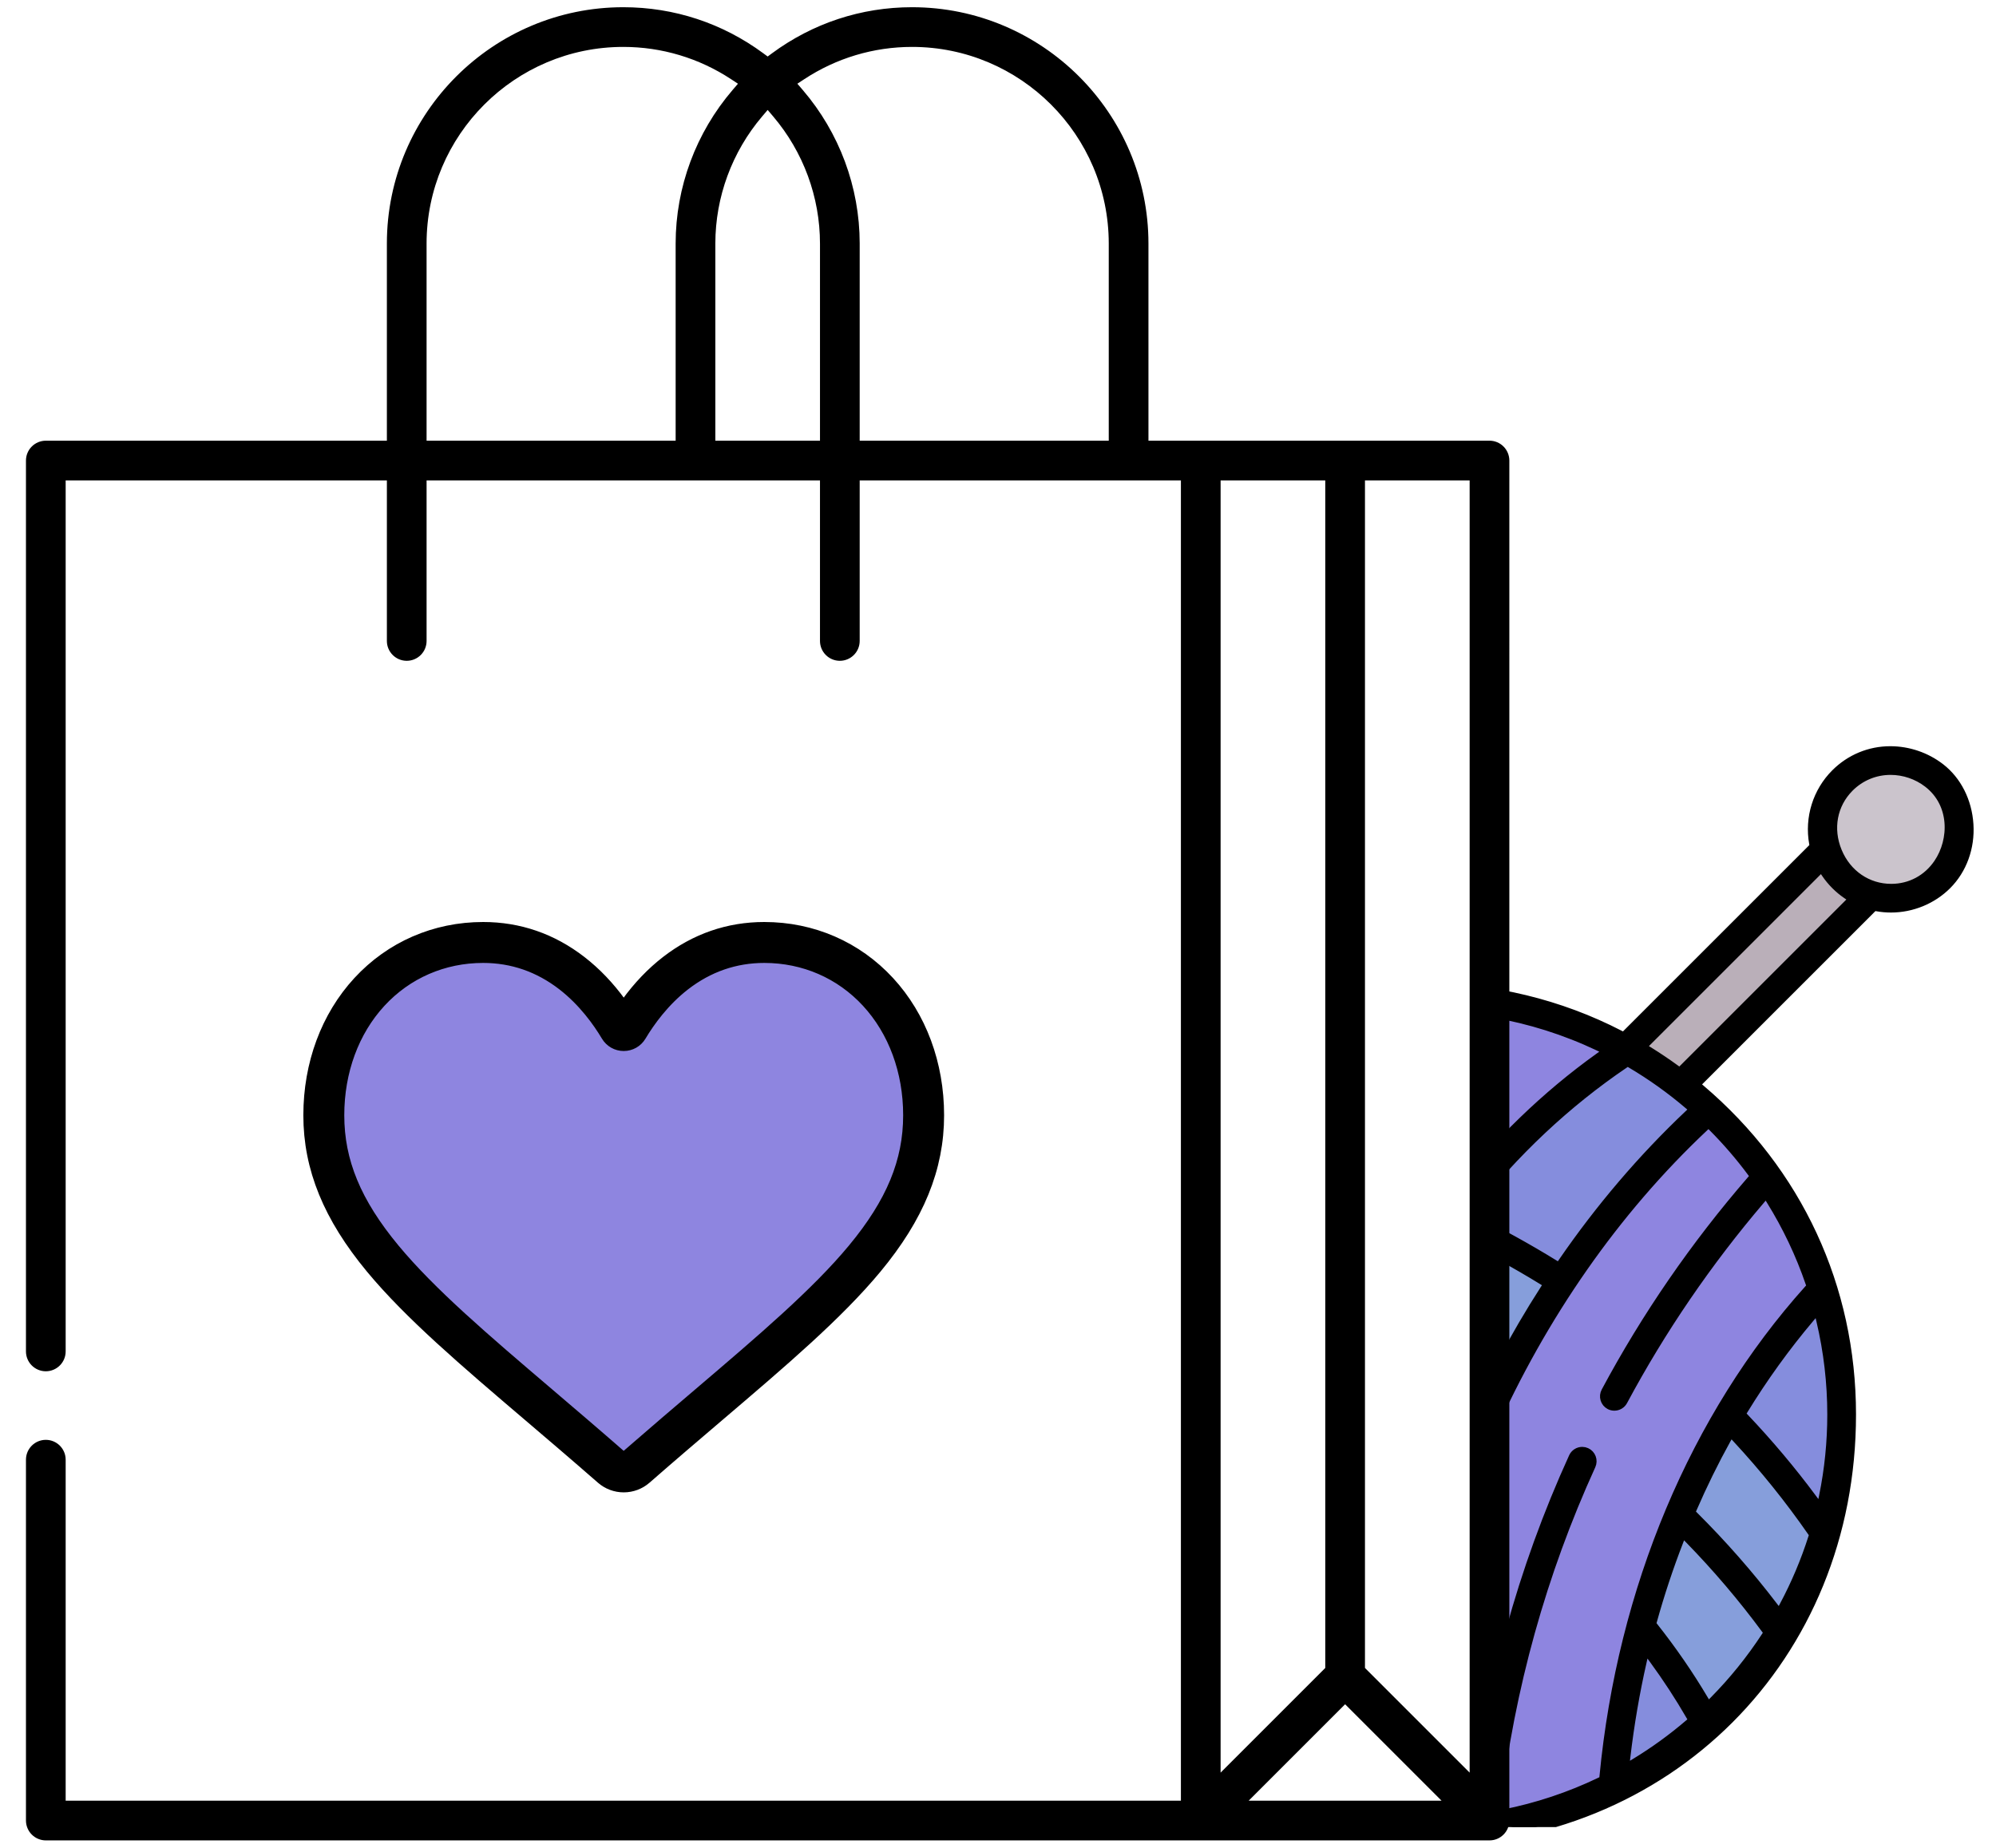 <?xml version="1.0" encoding="iso-8859-1"?>
<!-- Generator: Adobe Illustrator 24.3.0, SVG Export Plug-In . SVG Version: 6.00 Build 0)  -->
<svg version="1.1" id="Capa_1" xmlns="http://www.w3.org/2000/svg" xmlns:xlink="http://www.w3.org/1999/xlink" x="0px" y="0px"
	 viewBox="-5.693 141 553.031 512" style="enable-background:new -5.693 141 553.031 512;" xml:space="preserve">
<g>
	<defs>
		
			<rect id="SVGID_1_" x="406.871" y="270.221" transform="matrix(-1 -1.224647e-16 1.224647e-16 -1 1150.331 917.536)" width="336.589" height="377.094"/>
	</defs>
	<clipPath id="SVGID_2_">
		<use xlink:href="#SVGID_1_"  style="overflow:visible;"/>
	</clipPath>
	<g style="clip-path:url(#SVGID_2_);">
		<path style="fill:#BAAFB9;stroke:#000000;stroke-width:4;stroke-miterlimit:10;" d="M377.564,520.444
			c-2.292,0-4.585-0.873-6.333-2.621c-3.499-3.499-3.499-9.173,0-12.672L508.5,367.878c3.499-3.499,9.172-3.499,12.671,0
			c3.499,3.499,3.499,9.173,0,12.671L383.899,517.823C382.151,519.57,379.858,520.444,377.564,520.444L377.564,520.444z
			 M377.564,520.444"/>
		<path style="fill:#CBC4CC;stroke:#000000;stroke-width:4;stroke-miterlimit:10;" d="M537.33,370.833
			c0,10.56-8.556,19.116-19.113,19.116c-10.56,0-19.116-8.556-19.116-19.116c0-10.556,8.556-19.113,19.116-19.113
			C528.773,351.72,537.33,360.276,537.33,370.833L537.33,370.833z M537.33,370.833"/>
		<path style="fill:#BAAFB9;stroke:#000000;stroke-width:4;stroke-miterlimit:10;" d="M400.222,520.444
			c2.295,0,4.587-0.873,6.336-2.621c3.499-3.499,3.499-9.173,0-12.672l-137.27-137.273c-3.499-3.499-9.172-3.499-12.671,0
			c-3.499,3.499-3.499,9.173,0,12.671l137.272,137.273C395.637,519.57,397.93,520.444,400.222,520.444L400.222,520.444z
			 M400.222,520.444"/>
		<path style="display:none;fill:#CBC4CC;stroke:#000000;stroke-width:4;stroke-miterlimit:10;" d="M278.687,370.833
			c0,10.56-8.556,19.116-19.116,19.116c-10.556,0-19.113-8.556-19.113-19.116c0-10.556,8.556-19.113,19.113-19.113
			C270.131,351.72,278.687,360.276,278.687,370.833L278.687,370.833z M278.687,370.833"/>
		<path style="fill:#858DDD;" d="M504.475,533.01c0,63.833-51.746,115.581-115.581,115.581S273.312,596.843,273.312,533.01
			c0-63.836,51.746-115.585,115.582-115.585S504.475,469.174,504.475,533.01L504.475,533.01z M504.475,533.01"/>
		<path style="fill:#869EDB;" d="M431.026,498.604c-34.478-22.942-77.381-39.594-125.388-45.759
			c-15.456,16.043-26.313,36.543-30.459,59.382c34.331,0.806,66.084,8.137,93.359,19.928c45.82,19.607,79.241,51.543,98.254,86.239
			c15.362-14.018,26.917-32.129,32.963-52.607C482.7,540.692,459.728,517.511,431.026,498.604L431.026,498.604z M431.026,498.604"/>
		<path style="fill:#8E85E0;" d="M445.094,431.994c-16.637-9.275-35.8-14.569-56.2-14.569c-5.891,0-11.679,0.444-17.334,1.294
			c-12.546,12.264-24.198,26.276-34.565,42.013c-24.108,36.225-41.27,81.757-46.62,132.741
			c13.902,22.606,35.367,40.058,60.868,48.841c-3.151-44.201,4.616-85.125,19.299-119.093
			C387.927,482.598,414.999,451.729,445.094,431.994L445.094,431.994z M445.094,431.994"/>
		<path style="fill:#8E85E0;" d="M426.594,496.573c-27.035,40.626-45.336,92.957-48.033,151.555
			c3.406,0.299,6.849,0.463,10.333,0.463c18.786,0,36.521-4.485,52.203-12.438c2.386-28.108,9.142-54.181,19.044-77.092
			c10.143-23.7,23.583-44.079,38.997-60.865c-6.078-19.256-17.057-36.331-31.476-49.765
			C452.627,462.086,438.73,478.147,426.594,496.573L426.594,496.573z M426.594,496.573"/>
		<path style="stroke:#000000;stroke-width:3;stroke-miterlimit:10;" d="M388.99,651.033c-31.111,0-60.602-12.262-83.04-34.527
			c-22.585-22.411-35.023-52.078-35.023-83.536c0-34.572,15.204-67.367,41.714-89.975l1.647-1.404l-19.227-19.226
			c-0.966-0.967-0.966-2.54,0.001-3.509c0.467-0.466,1.09-0.724,1.753-0.724s1.286,0.258,1.755,0.727l19.655,19.654l1.382-1.006
			c2.438-1.774,4.944-3.459,7.448-5.007l2.149-1.328l-50.282-50.287l-1.359,2.002c-1.535,2.263-3.542,4.269-5.802,5.8l-2.004,1.358
			l16.949,16.949c0.469,0.47,0.728,1.093,0.728,1.755s-0.258,1.284-0.727,1.752c-0.47,0.47-1.093,0.729-1.754,0.729
			c-0.663,0-1.286-0.259-1.756-0.729l-18.644-18.644l-1.028,0.184c-1.3,0.233-2.62,0.351-3.923,0.351
			c-5.725,0-11.124-2.248-15.205-6.328c-4.037-4.037-6.256-9.467-6.248-15.292c0.008-5.812,2.227-11.226,6.248-15.248
			c4.029-4.029,9.454-6.248,15.275-6.248c5.813,0,11.233,2.219,15.263,6.248c4.999,4.999,7.233,12.149,5.978,19.126l-0.185,1.029
			l52.981,52.979l1.299-0.672c16.53-8.557,35.196-13.079,53.98-13.079c18.773,0,37.439,4.522,53.978,13.079l1.299,0.672
			l52.981-52.978l-0.185-1.029c-1.255-6.979,0.98-14.13,5.978-19.127c4.023-4.023,9.354-6.239,15.011-6.239
			c4.935,0,9.8,1.656,13.699,4.662c4.575,3.527,7.433,9.182,7.839,15.513c0.407,6.326-1.783,12.378-6.011,16.603
			c-4.01,4.013-9.601,6.313-15.338,6.313c0,0,0,0-0.001,0c-1.27,0-2.543-0.113-3.786-0.336l-1.028-0.184l-49.733,49.735l1.652,1.404
			c26.896,22.866,41.709,54.818,41.709,89.973C507.054,600.277,456.298,651.033,388.99,651.033z M466.285,453.134
			c-49.53,46.614-80.48,116.113-84.914,190.676l-0.12,2.015l2.016,0.102c1.861,0.094,3.765,0.142,5.657,0.142
			c4.26,0,8.529-0.237,12.69-0.705l1.59-0.179l0.175-1.591c3.774-34.397,12.878-67.604,27.057-98.693
			c0.402-0.882,1.289-1.452,2.258-1.452c0.354,0,0.7,0.076,1.026,0.225c1.245,0.567,1.796,2.043,1.228,3.289
			c-13.633,29.894-22.508,61.779-26.376,94.77l-0.32,2.729l2.694-0.533c9.321-1.843,18.37-4.857,26.895-8.96l1.017-0.488
			l0.107-1.123c4.963-51.843,25.091-99.756,56.676-134.91l0.785-0.873l-0.38-1.11c-2.732-7.994-6.396-15.719-10.89-22.96
			l-1.443-2.327l-1.777,2.084c-14.709,17.244-27.545,36.038-38.153,55.857c-0.43,0.804-1.272,1.303-2.197,1.303
			c-0.404,0-0.805-0.1-1.158-0.289c-0.584-0.312-1.011-0.831-1.203-1.464c-0.192-0.635-0.126-1.308,0.188-1.893
			c11.163-20.859,24.735-40.569,40.341-58.584l1.051-1.213l-0.957-1.289c-3.276-4.412-6.9-8.62-10.772-12.508l-1.372-1.378
			L466.285,453.134z M367.895,536.828c-5.942,16.355-10.152,33.691-12.513,51.525c-2.196,16.578-2.79,33.641-1.765,50.713
			l0.082,1.373l1.312,0.414c6.235,1.969,12.686,3.398,19.169,4.25l2.127,0.278l0.13-2.141c1.636-26.976,6.599-53.366,14.752-78.438
			c1.495-4.597,3.136-9.25,4.875-13.83l0.591-1.556l-1.423-0.864c-7.806-4.738-16.098-9.068-24.645-12.869l-1.96-0.872
			L367.895,536.828z M406.334,422.068c-51.713,53.157-83.207,123.295-88.682,197.493l-0.078,1.05l0.822,0.658
			c8.321,6.666,17.505,12.111,27.296,16.183l2.911,1.211l-0.146-3.149c-1.793-38.811,5.119-77.807,19.989-112.771
			c15.635-36.762,39.549-67.397,69.158-88.594l2.764-1.978l-3.071-1.456c-9.271-4.394-19.093-7.497-29.193-9.224l-1.037-0.177
			L406.334,422.068z M449.068,601.345c-1.947,8.571-3.47,17.453-4.523,26.4l-0.479,4.072l3.504-2.129
			c5.208-3.163,10.225-6.804,14.912-10.818l1.262-1.08l-0.83-1.438c-3.069-5.316-6.528-10.613-10.28-15.744l-2.592-3.544
			L449.068,601.345z M389.051,419.877c-5.26,0-10.502,0.356-15.581,1.06l-0.66,0.092l-0.474,0.469
			c-43.889,43.487-72.022,104.076-79.218,170.604l-0.075,0.695l0.375,0.591c4.667,7.359,10.205,14.199,16.459,20.329l2.998,2.938
			l0.394-4.179c6.717-71.355,36.057-136.701,84.848-188.974l2.865-3.068l-4.188-0.291
			C394.258,419.967,391.653,419.877,389.051,419.877z M459.235,568.029c-2.784,7.176-5.251,14.62-7.334,22.126l-0.272,0.979
			l0.631,0.797c5.125,6.474,9.808,13.269,13.915,20.195l1.32,2.226l1.821-1.839c5.412-5.466,10.285-11.503,14.484-17.945
			l0.758-1.162l-0.824-1.117c-6.423-8.709-13.557-17.099-21.203-24.933l-2.172-2.226L459.235,568.029z M472.416,539.747
			c-3.396,6.137-6.574,12.604-9.447,19.225l-0.543,1.252l0.968,0.963c7.961,7.911,15.39,16.373,22.08,25.151l1.888,2.478
			l1.468-2.747c3.231-6.054,5.922-12.434,7.995-18.962l0.298-0.937l-0.561-0.809c-6.278-9.058-13.32-17.808-20.93-26.007
			l-1.879-2.024L472.416,539.747z M277.091,516.5c-0.799,5.445-1.203,10.987-1.203,16.47c0,16.278,3.401,31.996,10.108,46.718
			l2.799,6.143l0.999-6.676c3.067-20.495,8.131-40.567,15.049-59.658l0.848-2.339l-2.466-0.325
			c-7.957-1.05-16.059-1.736-24.079-2.041l-1.795-0.067L277.091,516.5z M495.58,506.062c-6.708,7.938-12.905,16.53-18.418,25.537
			l-0.801,1.309l1.056,1.112c6.767,7.129,13.102,14.661,18.83,22.386l2.669,3.599l0.897-4.39c1.513-7.402,2.279-15.021,2.279-22.645
			c0-8.783-1.022-17.558-3.039-26.078l-0.914-3.859L495.58,506.062z M378.486,512.146c-2.577,5.16-5.047,10.623-7.341,16.238
			l-0.735,1.8l1.778,0.786c8.401,3.715,16.59,7.945,24.339,12.574l1.984,1.186l0.888-2.135c2.269-5.455,4.727-10.893,7.309-16.161
			l0.825-1.684l-1.627-0.932c-8.089-4.634-16.206-8.757-24.814-12.605l-1.75-0.781L378.486,512.146z M395.769,483.31
			c-4.716,6.617-9.116,13.62-13.077,20.814l-1.046,1.9l1.979,0.889c8.432,3.787,16.402,7.838,24.368,12.385l1.793,1.023l0.966-1.825
			c3.642-6.877,7.599-13.641,11.763-20.103l1.107-1.717l-1.741-1.07c-7.541-4.634-15.483-8.985-23.608-12.935l-1.521-0.739
			L395.769,483.31z M285.853,486.556c-3.034,6.724-5.41,13.751-7.061,20.889l-0.543,2.345l2.405,0.104
			c8.5,0.367,17.012,1.142,25.297,2.3l1.556,0.218l0.58-1.459c2.471-6.214,5.176-12.389,8.041-18.354l1.108-2.308l-2.507-0.518
			c-8.834-1.823-17.855-3.296-26.813-4.378l-1.459-0.177L285.853,486.556z M444.211,435.595
			c-16.073,10.904-30.519,24.475-42.937,40.337l-1.516,1.937l2.205,1.089c7.869,3.887,15.535,8.122,22.785,12.588l1.62,0.998
			l1.078-1.569c10.291-14.994,22.065-28.798,34.995-41.026l1.617-1.529l-1.692-1.444c-4.993-4.265-10.382-8.115-16.016-11.445
			l-1.091-0.646L444.211,435.595z M306.011,456.202c-6.107,6.597-11.419,13.901-15.787,21.712l-1.441,2.577l2.928,0.383
			c8.843,1.155,17.707,2.68,26.346,4.529l1.489,0.318l0.703-1.351c3.881-7.449,8.091-14.711,12.511-21.583l1.562-2.429l-2.822-0.608
			c-7.817-1.686-15.809-3.09-23.75-4.172l-1.031-0.141L306.011,456.202z M357.621,424.297c-15.897,4.594-30.908,12.855-43.41,23.893
			l-3.183,2.809l4.192,0.666c6.976,1.107,13.953,2.45,20.737,3.993l1.321,0.301l0.77-1.116c6.605-9.593,13.876-18.771,21.608-27.279
			l4.75-5.228L357.621,424.297z M448.772,431.173l2.149,1.328c2.499,1.544,5.005,3.229,7.448,5.007l1.382,1.006l48.468-48.467
			l-2.002-1.358c-2.262-1.534-4.268-3.54-5.801-5.8l-1.358-2.002L448.772,431.173z M518.122,354.233
			c-4.368,0-8.479,1.705-11.574,4.801c-4.728,4.728-6.02,11.637-3.37,18.032c2.647,6.393,8.446,10.364,15.133,10.364
			c5.375,0,10.197-2.573,13.23-7.061c4.44-6.569,4.562-16.807-2.923-22.567C525.629,355.5,521.901,354.233,518.122,354.233z
			 M259.321,354.026c-4.192,0-8.141,1.731-11.416,5.007c-3.453,3.453-5.187,7.576-5.012,11.922
			c0.182,4.533,2.455,8.978,6.237,12.196c3.23,2.752,7.173,4.268,11.101,4.268c4.145,0,8.018-1.681,11.198-4.862
			c3.58-3.58,5.318-7.874,5.027-12.417c-0.302-4.71-2.887-9.378-6.914-12.488C266.513,355.314,262.883,354.026,259.321,354.026z"/>
	</g>
</g>
<g id="Calque_2">
	<path d="M7,651c-1.451,0-2.865-0.587-3.88-1.609c-1.033-1.025-1.62-2.439-1.62-3.891v-100c0-3.033,2.467-5.5,5.5-5.5
		s5.5,2.467,5.5,5.5V640h309V274.12h-89v44.499c0,3.033-2.467,5.5-5.5,5.5s-5.5-2.467-5.5-5.5V274.12h-109v44.499
		c0,3.033-2.467,5.5-5.5,5.5s-5.5-2.467-5.5-5.5V274.12h-89V515.5c0,3.033-2.467,5.5-5.5,5.5s-5.5-2.467-5.5-5.5V268.621
		c0-1.451,0.586-2.866,1.609-3.881c1.025-1.033,2.439-1.619,3.891-1.619h94.5l-0.001-54.689C101.535,172.345,130.905,143,167,143
		c14.068,0,27.49,4.42,38.816,12.782l1.188,0.877l1.188-0.877C219.518,147.42,232.94,143,247.008,143
		c36.096,0,65.479,29.366,65.5,65.462l0.002,54.658H407c1.451,0,2.865,0.586,3.881,1.609c1.032,1.025,1.619,2.44,1.619,3.891
		l-0.001,376.902c-0.001,0.165-0.009,0.338-0.026,0.511c-0.136,1.306-0.682,2.453-1.584,3.354c-1.039,1.04-2.42,1.612-3.889,1.612H7
		z M340.273,640h53.448l-26.724-26.726L340.273,640z M372.498,603.217l29.002,29.005V274.12h-29.002V603.217z M332.5,632.219
		l28.998-29.001V274.12H332.5V632.219z M232.5,263.121h69.01l-0.001-54.685C301.473,178.414,277.038,154,247.008,154
		c-10.647,0-20.979,3.095-29.877,8.951l-1.897,1.249l1.479,1.724c10.166,11.852,15.771,26.944,15.789,42.505L232.5,263.121z
		 M192.51,263.12h28.991V208.5c-0.004-12.89-4.611-25.4-12.973-35.24l-1.524-1.793l-1.524,1.793
		c-8.355,9.832-12.962,22.333-12.972,35.2l0.002,0.106V263.12z M112.5,263.12h69.01l-0.003-54.677
		c0.014-15.566,5.62-30.664,15.789-42.519l1.479-1.724l-1.897-1.249C187.979,157.095,177.647,154,167,154
		c-30.044,0-54.493,24.442-54.501,54.486l0.001,0.126V263.12z"/>
</g>
<g>
	<polygon style="fill:#8E85E0;" points="165.693,550.712 103.632,496.38 82.429,440.061 98.994,411.35 127.043,400.748 
		155.138,413.337 163.706,424.822 186.012,406.27 223.117,404.724 247.411,431.448 249.84,461.264 234.822,491.301 	"/>
	<path style="stroke:#000000;stroke-width:5;stroke-miterlimit:10;" d="M167.121,552.056c-2.028,0-3.984-0.734-5.508-2.068
		c-7.284-6.368-14.386-12.42-20.093-17.282c-17.753-15.131-33.045-28.162-43.616-40.92c-11.631-14.034-17.049-27.295-17.049-41.732
		c0-14.001,4.785-26.902,13.474-36.327c8.756-9.496,20.775-14.726,33.842-14.726c9.736,0,18.656,3.081,26.512,9.158
		c3.981,3.078,7.62,6.88,10.817,11.299l1.621,2.24l1.621-2.24c3.198-4.421,6.837-8.223,10.816-11.299
		c7.858-6.077,16.779-9.158,26.515-9.158c13.065,0,25.083,5.229,33.839,14.726c8.689,9.425,13.475,22.326,13.475,36.327
		c0,14.439-5.417,27.7-17.049,41.732c-10.573,12.76-25.867,25.794-43.576,40.885c-5.748,4.897-12.894,10.986-20.134,17.318
		C171.104,551.321,169.149,552.056,167.121,552.056z M128.171,405.342c-11.276,0-21.639,4.504-29.179,12.682
		c-7.607,8.249-11.796,19.624-11.796,32.029c0,13.055,4.808,24.678,15.59,37.688c10.218,12.331,25.312,25.195,42.79,40.09
		l0.281,0.24c6.021,5.133,12.847,10.95,19.933,17.146l1.313,1.148l1.316-1.146c7.488-6.521,14.849-12.79,20.224-17.368
		c17.521-14.934,32.601-27.787,42.814-40.111c10.78-13.011,15.588-24.634,15.588-37.688c0-12.402-4.188-23.777-11.795-32.029
		c-7.54-8.178-17.902-12.682-29.178-12.682c-8.299,0-15.916,2.635-22.636,7.831c-5.916,4.577-10.023,10.338-12.427,14.364
		c-0.826,1.385-2.28,2.211-3.889,2.211c-1.609,0-3.063-0.827-3.891-2.212c-2.4-4.023-6.505-9.783-12.426-14.363
		C144.085,407.977,136.47,405.342,128.171,405.342z"/>
</g>
</svg>
